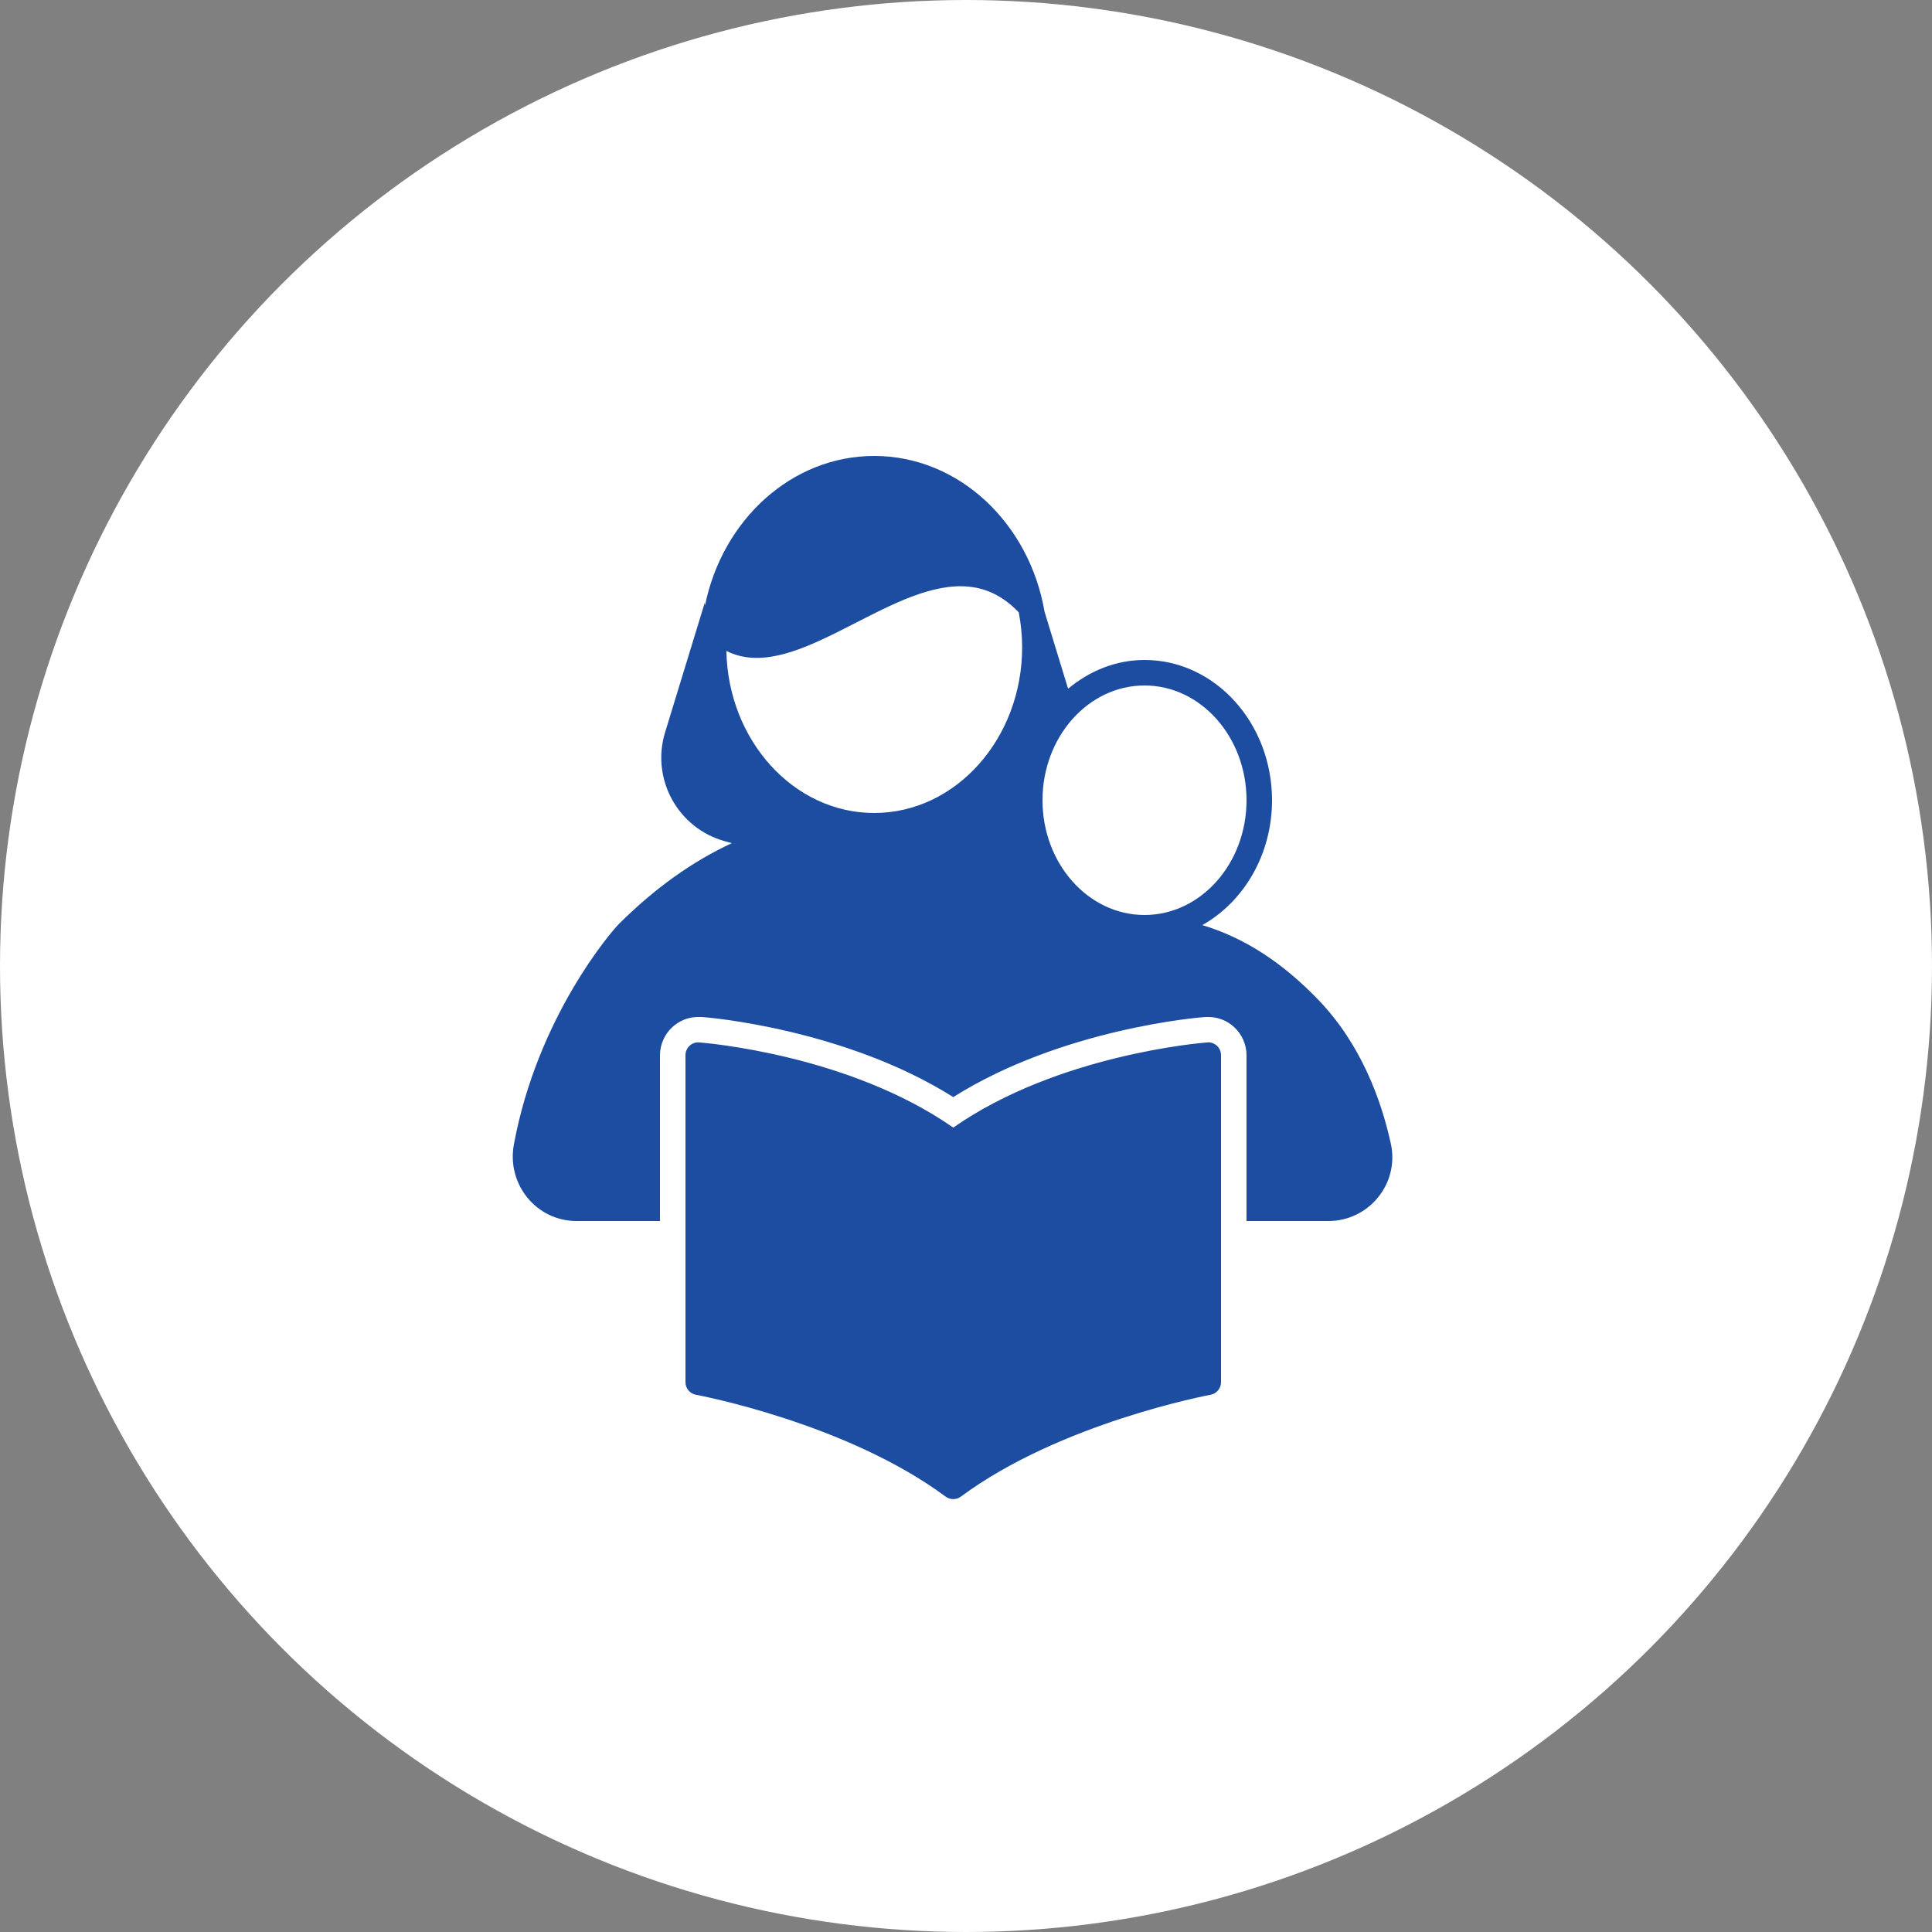 <?xml version="1.0" encoding="UTF-8"?> <svg xmlns="http://www.w3.org/2000/svg" width="100" height="100" viewBox="0 0 100 100" fill="none"><rect x="0" y="0" width="100" height="100" fill="#808080" stroke="none"/><circle cx="50" cy="50" r="50" fill="white"></circle><path d="M45.248 23.6C40.971 23.6 37.388 26.917 36.491 31.34C36.49 31.329 36.478 31.198 36.478 31.198L34.425 37.906C33.688 40.318 35.08 42.861 37.509 43.539L37.878 43.642C35.835 44.59 33.907 45.964 32.036 47.822C31.64 48.218 27.81 52.653 26.596 59.253C26.226 61.299 27.759 63.2 29.844 63.2H34.16V54.62C34.16 54.066 34.398 53.538 34.794 53.169C35.164 52.825 35.639 52.64 36.127 52.64C36.176 52.64 36.277 52.638 36.326 52.64C36.604 52.653 43.73 53.248 49.34 56.786C54.95 53.248 62.078 52.653 62.396 52.64C62.435 52.639 62.513 52.64 62.553 52.64C63.041 52.64 63.516 52.825 63.886 53.169C64.282 53.538 64.52 54.066 64.52 54.62V63.2H68.758C70.857 63.2 72.44 61.261 71.991 59.201C71.49 56.918 70.447 54.053 68.243 51.756C66.359 49.8 64.391 48.533 62.231 47.883C64.369 46.681 65.84 44.239 65.84 41.42C65.84 37.416 62.879 34.16 59.24 34.16C57.75 34.16 56.391 34.728 55.285 35.648L54.066 31.665C53.282 27.08 49.629 23.6 45.248 23.6ZM49.464 30.35C50.629 30.289 51.733 30.646 52.73 31.695C52.842 32.278 52.906 32.881 52.906 33.5C52.906 38.231 49.47 42.08 45.248 42.08C41.083 42.08 37.688 38.333 37.597 33.691C40.941 35.391 45.537 30.554 49.464 30.35ZM59.24 35.48C62.152 35.48 64.52 38.145 64.52 41.42C64.52 44.695 62.152 47.36 59.24 47.36C56.328 47.36 53.96 44.695 53.96 41.42C53.96 38.145 56.328 35.48 59.24 35.48ZM36.189 53.955C36.004 53.937 35.826 54.005 35.691 54.13C35.557 54.256 35.48 54.431 35.48 54.615V71.543C35.48 71.862 35.709 72.136 36.021 72.193C36.099 72.207 43.788 73.641 48.946 77.465C49.063 77.551 49.201 77.594 49.34 77.594C49.479 77.594 49.617 77.551 49.734 77.465C54.885 73.645 62.581 72.207 62.659 72.193C62.971 72.136 63.2 71.862 63.2 71.543V54.615C63.2 54.431 63.125 54.256 62.989 54.13C62.853 54.006 62.668 53.935 62.491 53.955C62.17 53.98 54.745 54.588 49.34 58.364C43.935 54.588 36.51 53.98 36.189 53.955Z" fill="#1C4DA1"></path></svg> 